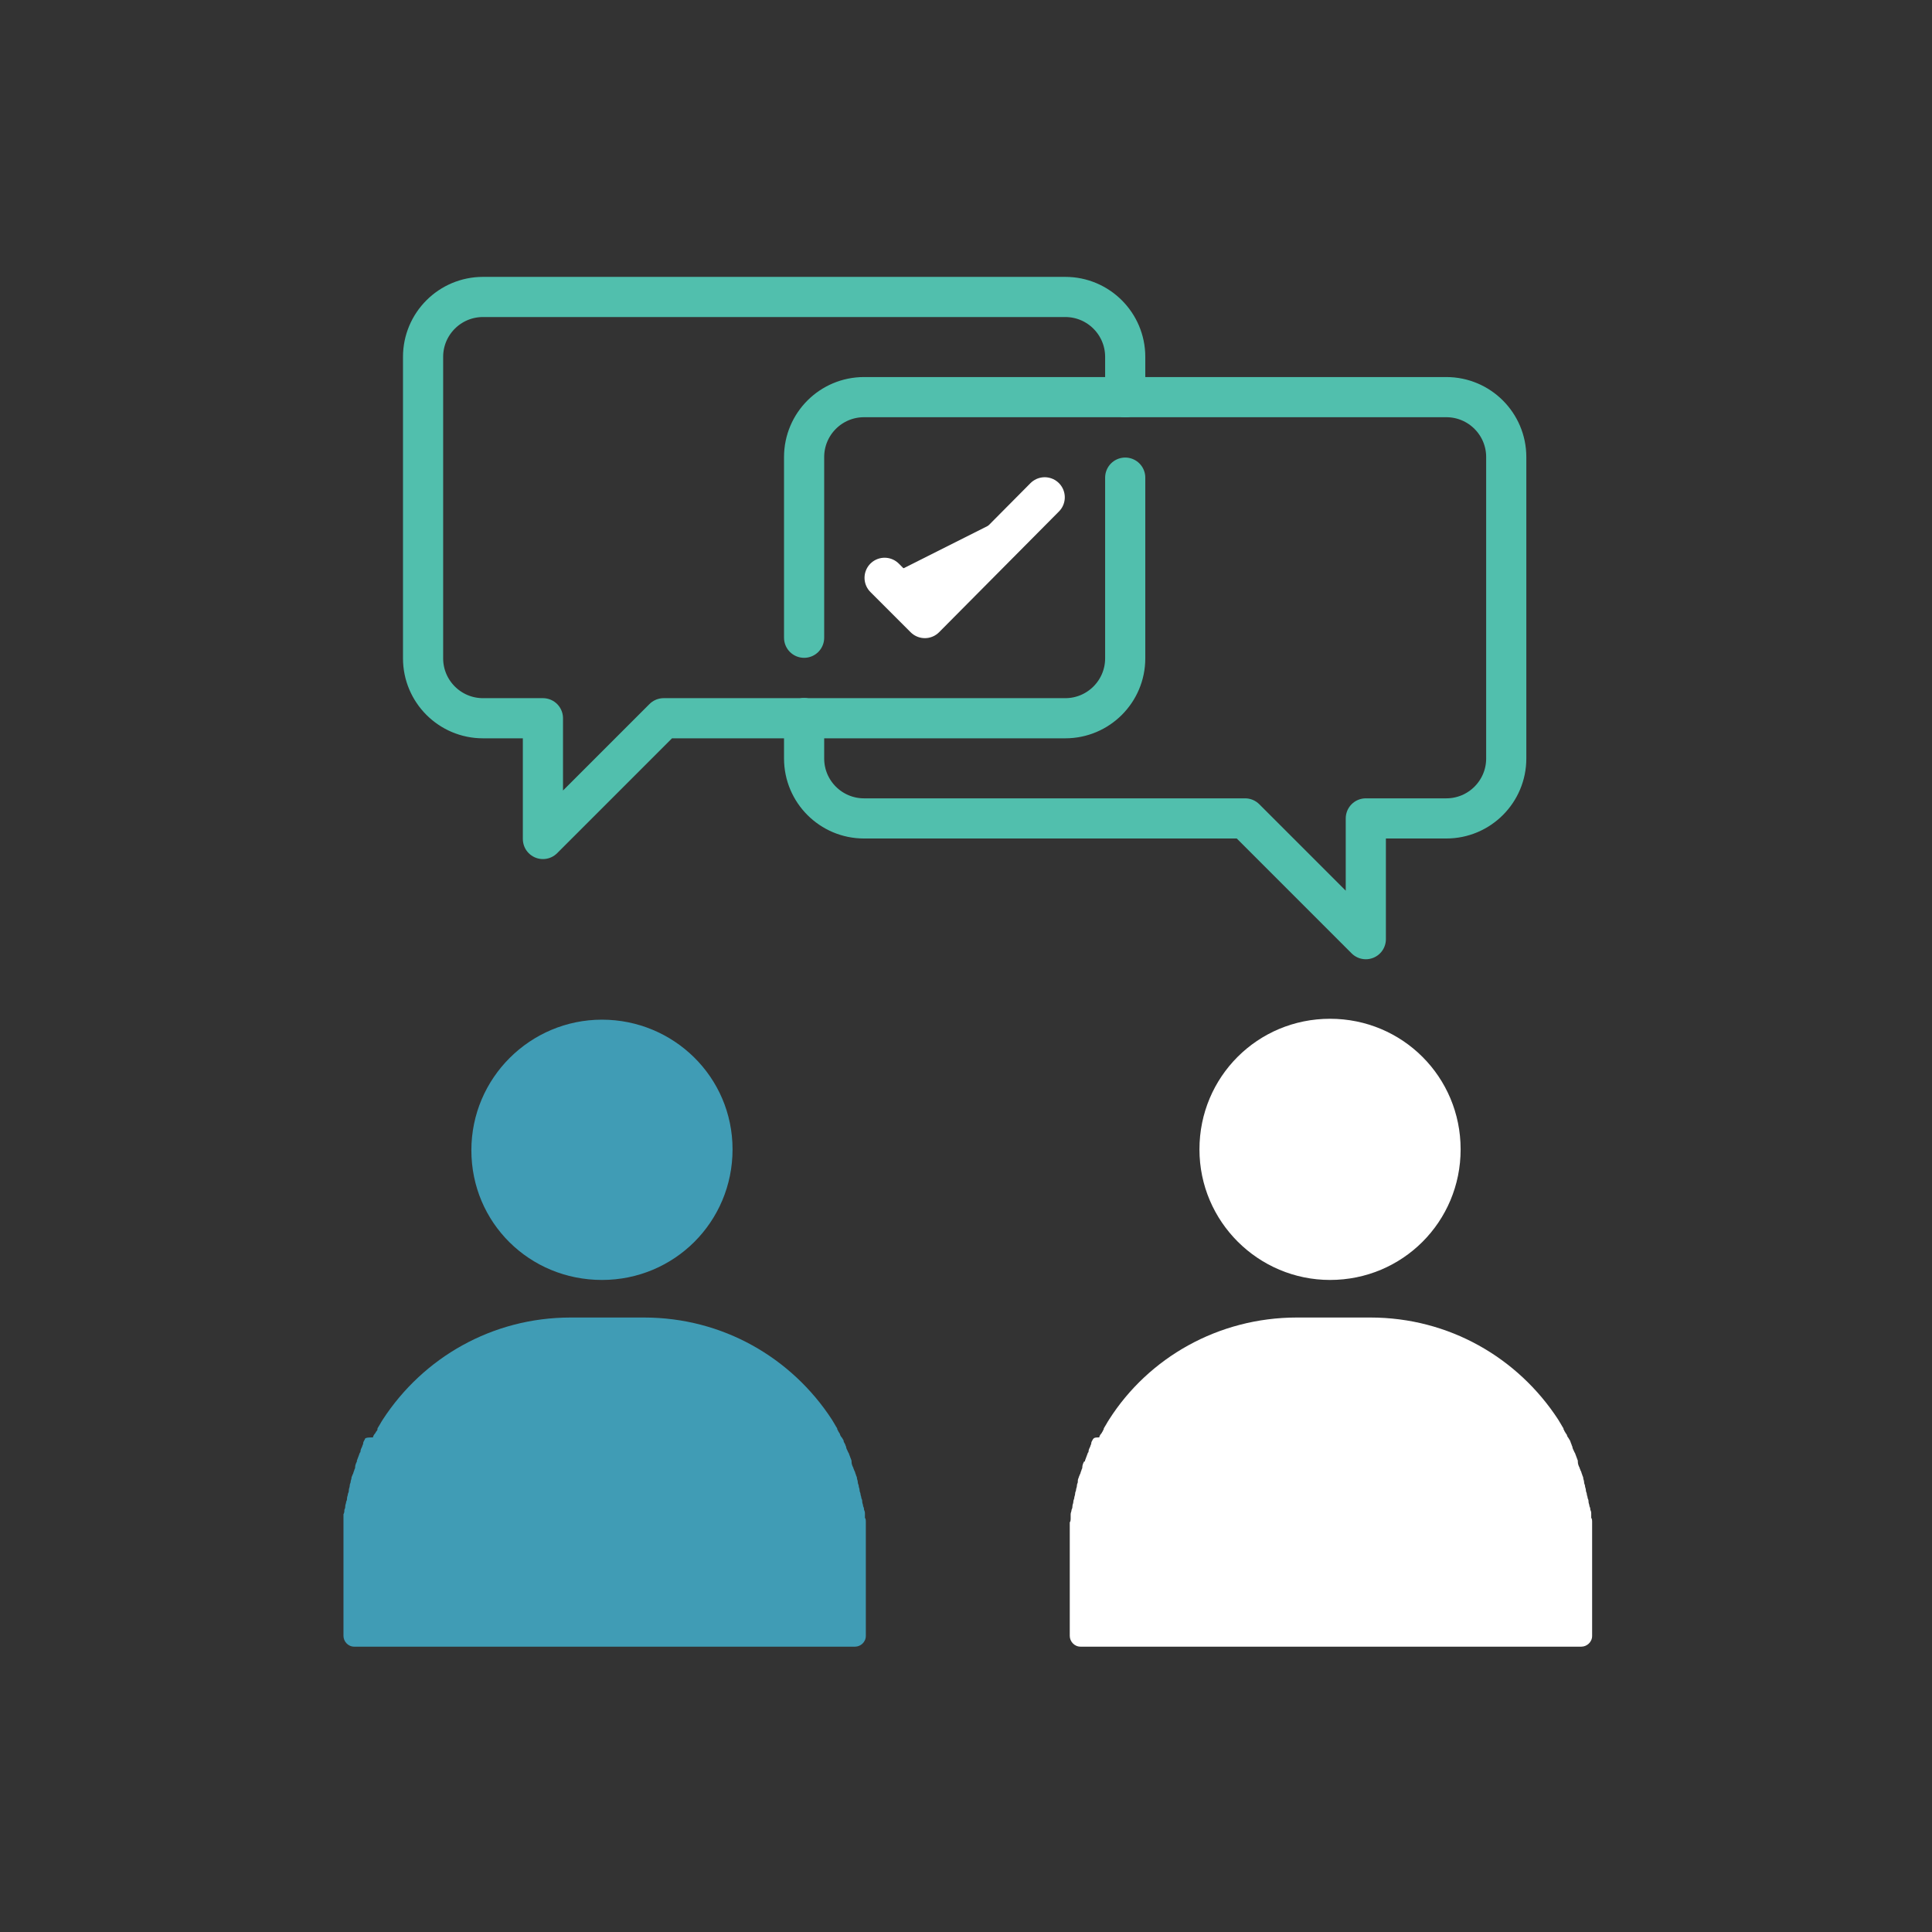 <?xml version="1.0" encoding="utf-8"?>
<!-- Generator: Adobe Illustrator 27.5.0, SVG Export Plug-In . SVG Version: 6.00 Build 0)  -->
<svg version="1.1" id="Layer_1" xmlns="http://www.w3.org/2000/svg" xmlns:xlink="http://www.w3.org/1999/xlink" x="0px" y="0px"
	 viewBox="0 0 216 216" style="enable-background:new 0 0 216 216;" xml:space="preserve">
<rect x="0" y="0" width="216" height="216" fill="#333333" stroke="none"/>
<style type="text/css">
	.st0{fill:none;stroke:#51BFAD;stroke-width:4.49;stroke-linecap:round;stroke-linejoin:round;}
	.st1{fill:#FFFFFF;stroke:#FFFFFF;stroke-width:4.49;stroke-linecap:round;stroke-linejoin:round;}
	.st2{fill:#409CB5;}
	.st3{fill:#FFFFFF;}
</style>
<g id="bubbles">
	<g id="speech">
		<path class="st0" d="M125.8,44.4v-4.5c0-3.7-3-6.7-6.7-6.7H54c-3.7,0-6.7,3-6.7,6.7v33.7c0,3.7,3,6.7,6.7,6.7h6.7v13.5l13.5-13.5
			h15.7"/>
		<path class="st0" d="M89.9,80.3h29.2c3.7,0,6.7-3,6.7-6.7V53.4"/>
		<path class="st0" d="M89.9,71.3V51.1c0-3.7,3-6.7,6.7-6.7h29.2"/>
		<path class="st0" d="M89.9,80.3v4.5c0,3.7,3,6.7,6.7,6.7h42.6l13.5,13.5V91.5h9c3.7,0,6.7-3,6.7-6.7V51.1c0-3.7-3-6.7-6.7-6.7
			h-35.9"/>
	</g>
	<polyline id="check" class="st1" points="98.9,64.6 103.4,69.1 116.8,55.6 	"/>
</g>
<g id="people">
	<g id="left">
		<path class="st2" d="M40.8,160.9c-0.1,0.2-0.2,0.3-0.2,0.5c0,0.1-0.1,0.2-0.1,0.3c-0.1,0.2-0.2,0.4-0.2,0.6c0,0.1-0.1,0.1-0.1,0.2
			c-0.1,0.3-0.2,0.5-0.3,0.8c0,0.1,0,0.1,0,0.1c-0.1,0.2-0.2,0.4-0.2,0.7c0,0.1-0.1,0.2-0.1,0.3c-0.1,0.2-0.1,0.4-0.2,0.5
			c0,0.1-0.1,0.2-0.1,0.3c0,0.2-0.1,0.3-0.1,0.5c0,0.1-0.1,0.2-0.1,0.4c0,0.2-0.1,0.3-0.1,0.5c0,0.1,0,0.2-0.1,0.4
			c0,0.2-0.1,0.3-0.1,0.5c0,0.1,0,0.2-0.1,0.4c0,0.2-0.1,0.3-0.1,0.5c0,0.1,0,0.2-0.1,0.4c0,0.2,0,0.3-0.1,0.5c0,0.1,0,0.2,0,0.4
			c0,0.2,0,0.4,0,0.5c0,0.1,0,0.2,0,0.4c0,0.2,0,0.4,0,0.6c0,0.1,0,0.2,0,0.3c0,0.3,0,0.6,0,0.9v10.5c0,0.6,0.5,1.2,1.2,1.2h56
			c0.6,0,1.2-0.5,1.2-1.2v-10.5c0-0.3,0-0.6,0-0.9c0-0.1,0-0.2,0-0.3c0-0.2,0-0.4,0-0.6c0-0.1,0-0.2,0-0.4c0-0.2,0-0.4-0.1-0.5
			c0-0.1,0-0.2,0-0.4c0-0.2,0-0.3-0.1-0.5c0-0.1,0-0.2-0.1-0.4c0-0.2-0.1-0.3-0.1-0.5c0-0.1,0-0.2-0.1-0.4c0-0.2-0.1-0.3-0.1-0.5
			c0-0.1-0.1-0.2-0.1-0.4c0-0.2-0.1-0.3-0.1-0.5c0-0.1-0.1-0.2-0.1-0.4c0-0.2-0.1-0.3-0.1-0.5c0-0.1-0.1-0.2-0.1-0.3
			c-0.1-0.2-0.1-0.4-0.2-0.5c0-0.1-0.1-0.2-0.1-0.3c-0.1-0.2-0.2-0.4-0.2-0.7c0,0,0-0.1,0-0.1c-0.1-0.3-0.2-0.5-0.3-0.8
			c0-0.1-0.1-0.1-0.1-0.2c-0.1-0.2-0.2-0.4-0.2-0.5c0-0.1-0.1-0.2-0.1-0.3c-0.1-0.2-0.2-0.3-0.2-0.5c-0.1-0.1-0.1-0.2-0.2-0.3
			c-0.1-0.1-0.2-0.3-0.2-0.4c-0.1-0.1-0.1-0.2-0.2-0.3c0-0.1-0.1-0.2-0.1-0.2c0,0,0,0,0-0.1c-0.2-0.3-0.4-0.7-0.6-1
			c-4.5-6.9-12.2-11.4-21-11.4h-8.2c-8.8,0-16.5,4.5-21,11.4c-0.2,0.3-0.4,0.7-0.6,1c0,0,0,0,0,0.1c0,0.1-0.1,0.2-0.1,0.2
			c-0.1,0.1-0.1,0.2-0.2,0.3c-0.1,0.1-0.2,0.3-0.2,0.4C40.9,160.7,40.8,160.8,40.8,160.9L40.8,160.9L40.8,160.9z"/>
		<path class="st2" d="M67.3,143.1c8.1,0,14.6-6.5,14.6-14.6S75.3,114,67.3,114s-14.6,6.5-14.6,14.6S59.2,143.1,67.3,143.1
			L67.3,143.1z"/>
	</g>
	<g id="right_00000096762735452352819520000006386411916730132925_">
		<path class="st3" d="M122.2,160.9c-0.1,0.2-0.2,0.3-0.2,0.5c0,0.1-0.1,0.2-0.1,0.3c-0.1,0.2-0.2,0.4-0.2,0.6
			c0,0.1-0.1,0.1-0.1,0.2c-0.1,0.3-0.2,0.5-0.3,0.8c0,0.1,0,0.1-0.1,0.1c-0.1,0.2-0.2,0.4-0.2,0.7c0,0.1-0.1,0.2-0.1,0.3
			c-0.1,0.2-0.1,0.4-0.2,0.5c0,0.1-0.1,0.2-0.1,0.3c-0.1,0.2-0.1,0.3-0.1,0.5c0,0.1-0.1,0.2-0.1,0.4c0,0.2-0.1,0.3-0.1,0.5
			c0,0.1-0.1,0.2-0.1,0.4c0,0.2-0.1,0.3-0.1,0.5c0,0.1-0.1,0.2-0.1,0.4c0,0.2-0.1,0.3-0.1,0.5c0,0.1,0,0.2-0.1,0.4
			c0,0.2-0.1,0.3-0.1,0.5c0,0.1,0,0.2,0,0.4c0,0.2,0,0.4-0.1,0.5c0,0.1,0,0.2,0,0.4c0,0.2,0,0.4,0,0.6c0,0.1,0,0.2,0,0.3
			c0,0.3,0,0.6,0,0.9v10.5c0,0.6,0.5,1.2,1.2,1.2h56c0.6,0,1.2-0.5,1.2-1.2v-10.5c0-0.3,0-0.6,0-0.9c0-0.1,0-0.2,0-0.3
			c0-0.2,0-0.4,0-0.6c0-0.1,0-0.2,0-0.4c0-0.2,0-0.4-0.1-0.5c0-0.1,0-0.2,0-0.4c0-0.2,0-0.3-0.1-0.5c0-0.1,0-0.2-0.1-0.4
			c0-0.2-0.1-0.3-0.1-0.5c0-0.1,0-0.2-0.1-0.4c0-0.2-0.1-0.3-0.1-0.5c0-0.1-0.1-0.2-0.1-0.4c0-0.2-0.1-0.3-0.1-0.5
			c0-0.1-0.1-0.2-0.1-0.4c0-0.2-0.1-0.3-0.1-0.5c0-0.1-0.1-0.2-0.1-0.3c-0.1-0.2-0.1-0.4-0.2-0.5c0-0.1-0.1-0.2-0.1-0.3
			c-0.1-0.2-0.2-0.4-0.2-0.7c0,0,0-0.1,0-0.1c-0.1-0.3-0.2-0.5-0.3-0.8c0-0.1-0.1-0.1-0.1-0.2c-0.1-0.2-0.2-0.4-0.2-0.5
			c0-0.1-0.1-0.2-0.1-0.3c-0.1-0.2-0.1-0.3-0.2-0.5c-0.1-0.1-0.1-0.2-0.2-0.3c-0.1-0.1-0.1-0.3-0.2-0.4c-0.1-0.1-0.1-0.2-0.2-0.3
			c0-0.1-0.1-0.2-0.1-0.2c0,0,0,0,0-0.1c-0.2-0.3-0.4-0.7-0.6-1c-4.5-6.9-12.2-11.4-21-11.4h-8.2c-8.8,0-16.6,4.5-21,11.4
			c-0.2,0.3-0.4,0.7-0.6,1c0,0,0,0,0,0.1c-0.1,0.1-0.1,0.2-0.1,0.2c-0.1,0.1-0.1,0.2-0.2,0.3c-0.1,0.1-0.2,0.3-0.2,0.4
			C122.3,160.7,122.3,160.8,122.2,160.9L122.2,160.9L122.2,160.9z"/>
		<path class="st3" d="M148.7,143.1c8.1,0,14.6-6.5,14.6-14.6s-6.5-14.6-14.6-14.6s-14.6,6.5-14.6,14.6S140.7,143.1,148.7,143.1
			L148.7,143.1L148.7,143.1z"/>
	</g>
</g>
</svg>
